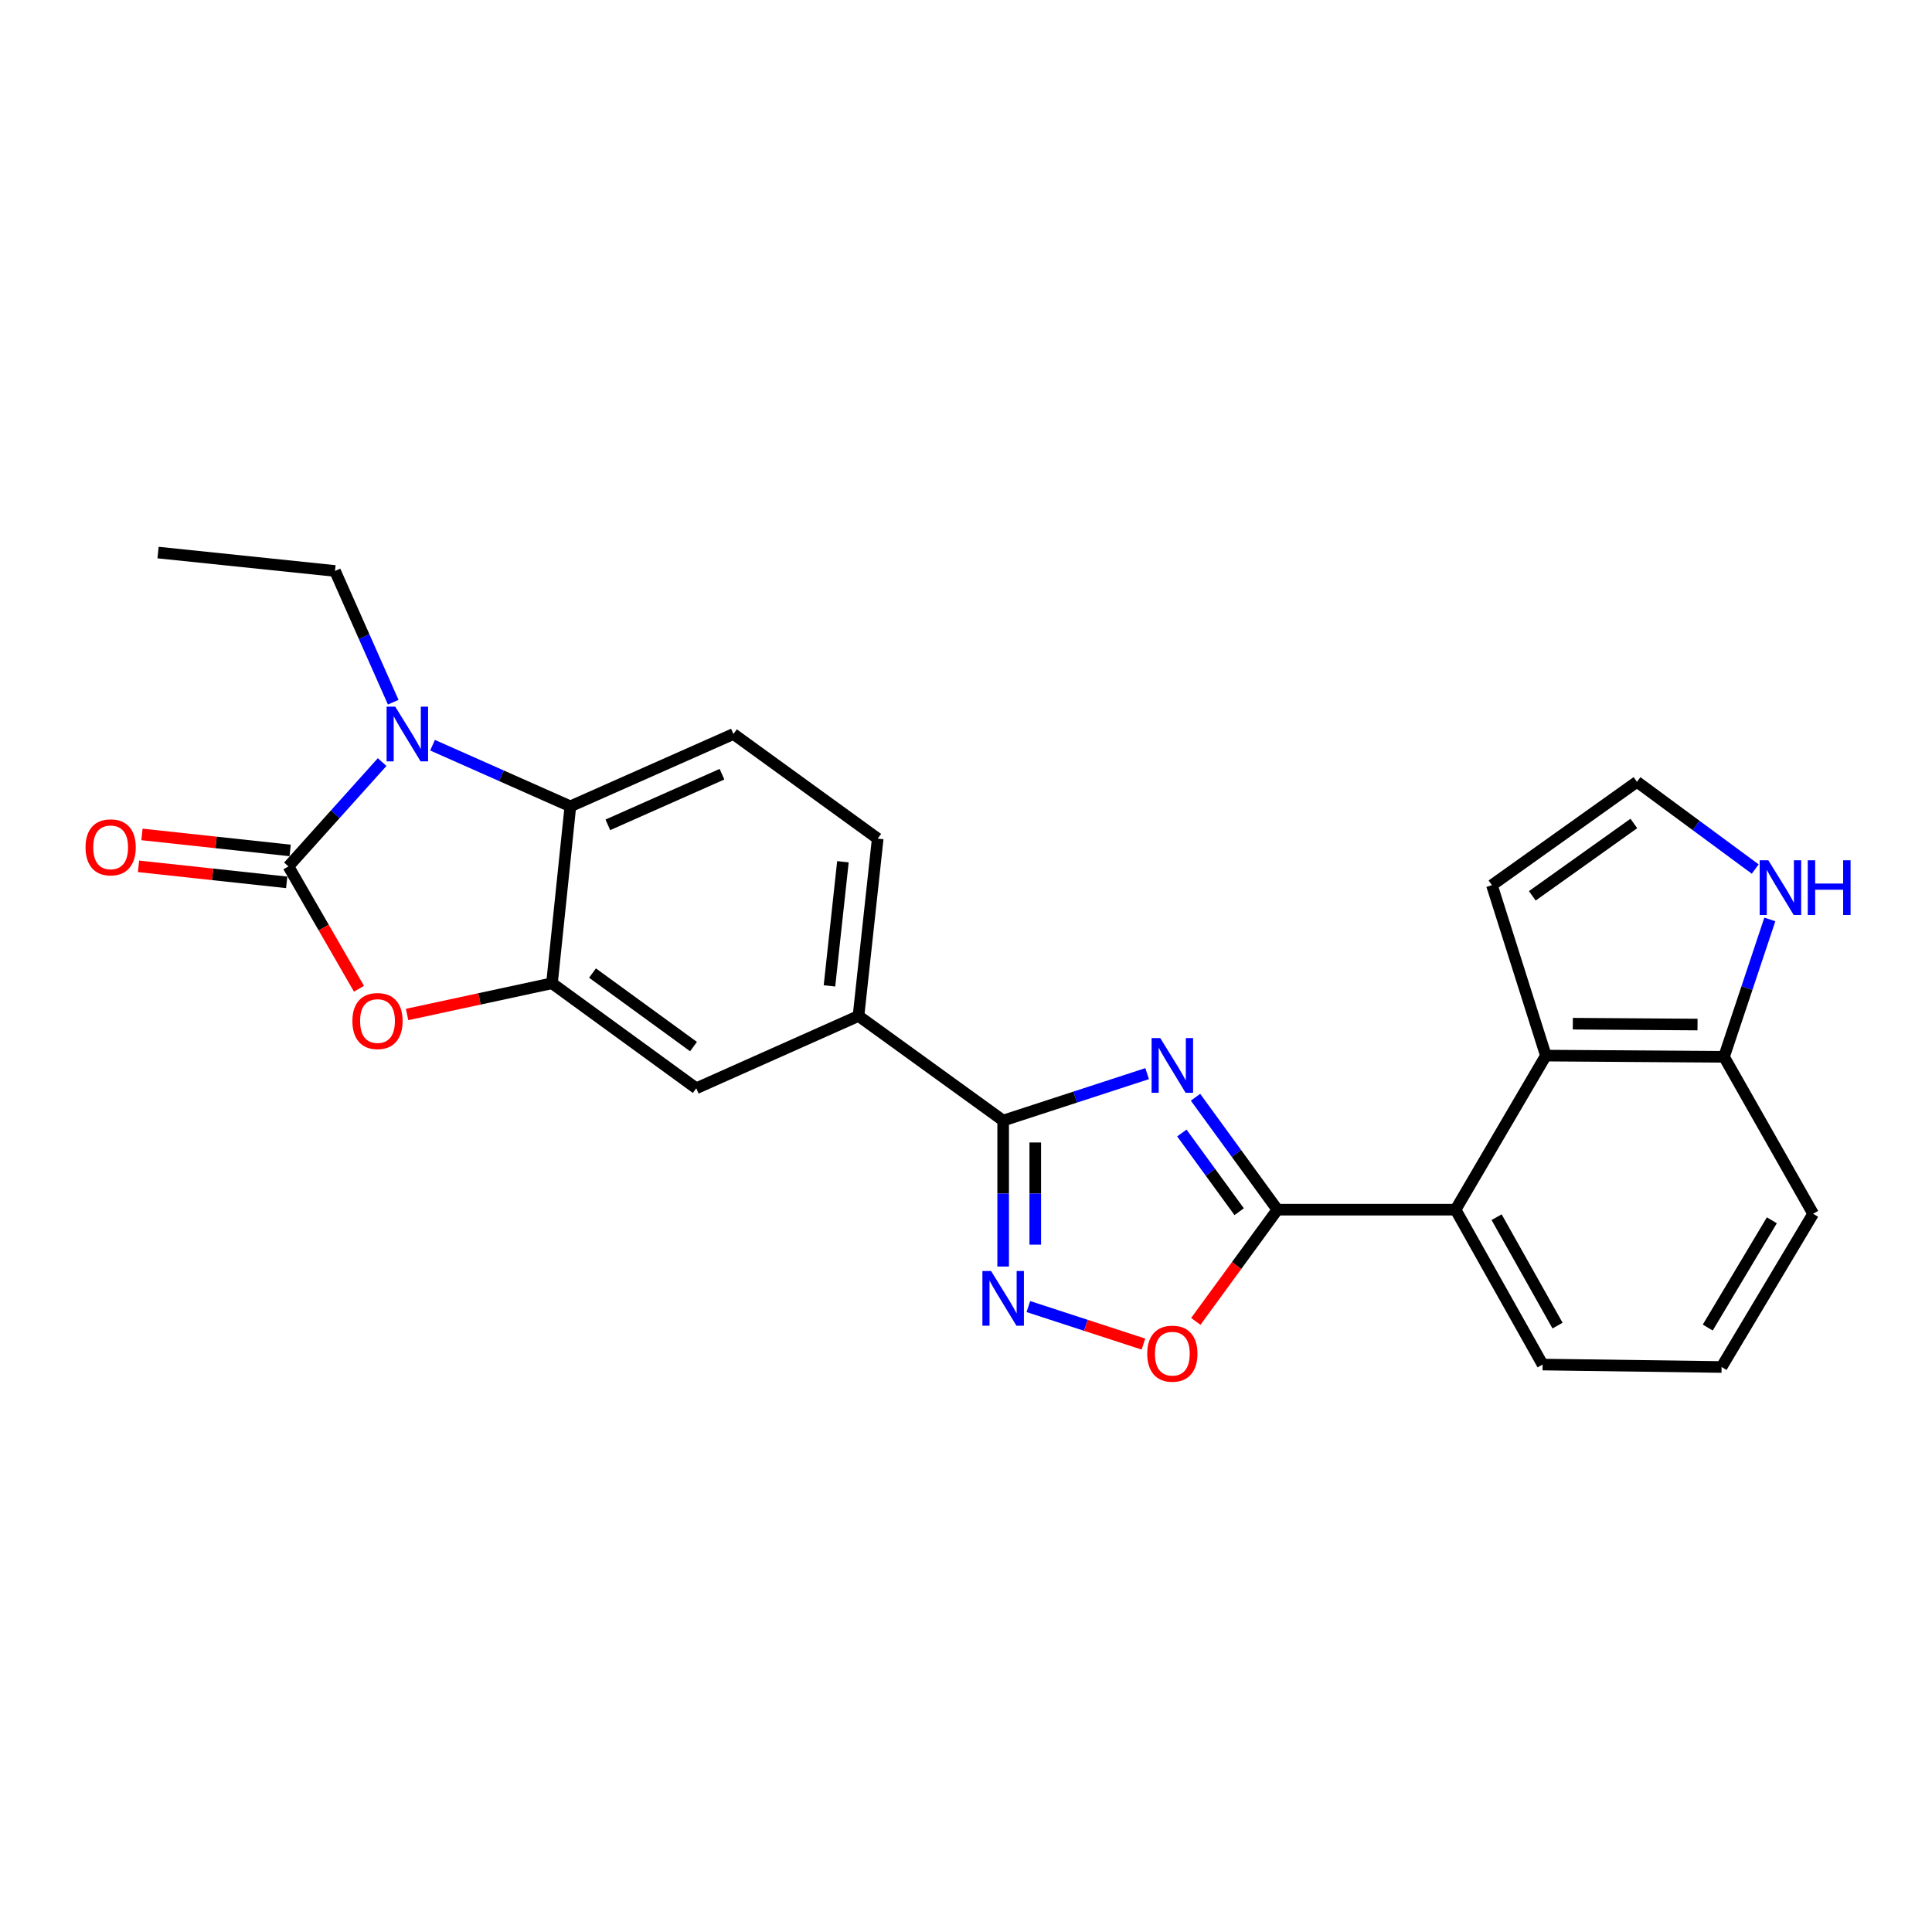 <?xml version='1.0' encoding='iso-8859-1'?>
<svg version='1.1' baseProfile='full'
              xmlns='http://www.w3.org/2000/svg'
                      xmlns:rdkit='http://www.rdkit.org/xml'
                      xmlns:xlink='http://www.w3.org/1999/xlink'
                  xml:space='preserve'
width='1000px' height='1000px' viewBox='0 0 1000 1000'>
<!-- END OF HEADER -->
<rect style='opacity:1.0;fill:#FFFFFF;stroke:none' width='1000' height='1000' x='0' y='0'> </rect>
<path class='bond-1' d='M 618.796,567.93 L 639.987,597.028' style='fill:none;fill-rule:evenodd;stroke:#0000FF;stroke-width:6px;stroke-linecap:butt;stroke-linejoin:miter;stroke-opacity:1' />
<path class='bond-1' d='M 639.987,597.028 L 661.178,626.126' style='fill:none;fill-rule:evenodd;stroke:#000000;stroke-width:6px;stroke-linecap:butt;stroke-linejoin:miter;stroke-opacity:1' />
<path class='bond-1' d='M 611.722,586.441 L 626.556,606.809' style='fill:none;fill-rule:evenodd;stroke:#0000FF;stroke-width:6px;stroke-linecap:butt;stroke-linejoin:miter;stroke-opacity:1' />
<path class='bond-1' d='M 626.556,606.809 L 641.39,627.177' style='fill:none;fill-rule:evenodd;stroke:#000000;stroke-width:6px;stroke-linecap:butt;stroke-linejoin:miter;stroke-opacity:1' />
<path class='bond-3' d='M 593.759,555.713 L 556.496,567.862' style='fill:none;fill-rule:evenodd;stroke:#0000FF;stroke-width:6px;stroke-linecap:butt;stroke-linejoin:miter;stroke-opacity:1' />
<path class='bond-3' d='M 556.496,567.862 L 519.233,580.011' style='fill:none;fill-rule:evenodd;stroke:#000000;stroke-width:6px;stroke-linecap:butt;stroke-linejoin:miter;stroke-opacity:1' />
<path class='bond-0' d='M 149.289,448.45 L 167.548,480.113' style='fill:none;fill-rule:evenodd;stroke:#000000;stroke-width:6px;stroke-linecap:butt;stroke-linejoin:miter;stroke-opacity:1' />
<path class='bond-0' d='M 167.548,480.113 L 185.807,511.776' style='fill:none;fill-rule:evenodd;stroke:#FF0000;stroke-width:6px;stroke-linecap:butt;stroke-linejoin:miter;stroke-opacity:1' />
<path class='bond-15' d='M 150.182,440.191 L 111.831,436.044' style='fill:none;fill-rule:evenodd;stroke:#000000;stroke-width:6px;stroke-linecap:butt;stroke-linejoin:miter;stroke-opacity:1' />
<path class='bond-15' d='M 111.831,436.044 L 73.479,431.897' style='fill:none;fill-rule:evenodd;stroke:#FF0000;stroke-width:6px;stroke-linecap:butt;stroke-linejoin:miter;stroke-opacity:1' />
<path class='bond-15' d='M 148.396,456.709 L 110.044,452.562' style='fill:none;fill-rule:evenodd;stroke:#000000;stroke-width:6px;stroke-linecap:butt;stroke-linejoin:miter;stroke-opacity:1' />
<path class='bond-15' d='M 110.044,452.562 L 71.693,448.415' style='fill:none;fill-rule:evenodd;stroke:#FF0000;stroke-width:6px;stroke-linecap:butt;stroke-linejoin:miter;stroke-opacity:1' />
<path class='bond-29' d='M 149.289,448.45 L 173.542,421.448' style='fill:none;fill-rule:evenodd;stroke:#000000;stroke-width:6px;stroke-linecap:butt;stroke-linejoin:miter;stroke-opacity:1' />
<path class='bond-29' d='M 173.542,421.448 L 197.795,394.446' style='fill:none;fill-rule:evenodd;stroke:#0000FF;stroke-width:6px;stroke-linecap:butt;stroke-linejoin:miter;stroke-opacity:1' />
<path class='bond-8' d='M 661.178,626.126 L 640.061,655.039' style='fill:none;fill-rule:evenodd;stroke:#000000;stroke-width:6px;stroke-linecap:butt;stroke-linejoin:miter;stroke-opacity:1' />
<path class='bond-8' d='M 640.061,655.039 L 618.944,683.953' style='fill:none;fill-rule:evenodd;stroke:#FF0000;stroke-width:6px;stroke-linecap:butt;stroke-linejoin:miter;stroke-opacity:1' />
<path class='bond-9' d='M 661.178,626.126 L 753.398,626.126' style='fill:none;fill-rule:evenodd;stroke:#000000;stroke-width:6px;stroke-linecap:butt;stroke-linejoin:miter;stroke-opacity:1' />
<path class='bond-2' d='M 223.885,385.713 L 259.553,401.538' style='fill:none;fill-rule:evenodd;stroke:#0000FF;stroke-width:6px;stroke-linecap:butt;stroke-linejoin:miter;stroke-opacity:1' />
<path class='bond-2' d='M 259.553,401.538 L 295.221,417.362' style='fill:none;fill-rule:evenodd;stroke:#000000;stroke-width:6px;stroke-linecap:butt;stroke-linejoin:miter;stroke-opacity:1' />
<path class='bond-20' d='M 203.533,363.456 L 188.466,329.489' style='fill:none;fill-rule:evenodd;stroke:#0000FF;stroke-width:6px;stroke-linecap:butt;stroke-linejoin:miter;stroke-opacity:1' />
<path class='bond-20' d='M 188.466,329.489 L 173.399,295.522' style='fill:none;fill-rule:evenodd;stroke:#000000;stroke-width:6px;stroke-linecap:butt;stroke-linejoin:miter;stroke-opacity:1' />
<path class='bond-5' d='M 519.233,580.011 L 519.233,617.785' style='fill:none;fill-rule:evenodd;stroke:#000000;stroke-width:6px;stroke-linecap:butt;stroke-linejoin:miter;stroke-opacity:1' />
<path class='bond-5' d='M 519.233,617.785 L 519.233,655.559' style='fill:none;fill-rule:evenodd;stroke:#0000FF;stroke-width:6px;stroke-linecap:butt;stroke-linejoin:miter;stroke-opacity:1' />
<path class='bond-5' d='M 535.848,591.343 L 535.848,617.785' style='fill:none;fill-rule:evenodd;stroke:#000000;stroke-width:6px;stroke-linecap:butt;stroke-linejoin:miter;stroke-opacity:1' />
<path class='bond-5' d='M 535.848,617.785 L 535.848,644.227' style='fill:none;fill-rule:evenodd;stroke:#0000FF;stroke-width:6px;stroke-linecap:butt;stroke-linejoin:miter;stroke-opacity:1' />
<path class='bond-11' d='M 519.233,580.011 L 444.356,525.856' style='fill:none;fill-rule:evenodd;stroke:#000000;stroke-width:6px;stroke-linecap:butt;stroke-linejoin:miter;stroke-opacity:1' />
<path class='bond-4' d='M 210.705,525.104 L 248.205,517.02' style='fill:none;fill-rule:evenodd;stroke:#FF0000;stroke-width:6px;stroke-linecap:butt;stroke-linejoin:miter;stroke-opacity:1' />
<path class='bond-4' d='M 248.205,517.02 L 285.705,508.937' style='fill:none;fill-rule:evenodd;stroke:#000000;stroke-width:6px;stroke-linecap:butt;stroke-linejoin:miter;stroke-opacity:1' />
<path class='bond-25' d='M 532.276,676.273 L 562.059,685.986' style='fill:none;fill-rule:evenodd;stroke:#0000FF;stroke-width:6px;stroke-linecap:butt;stroke-linejoin:miter;stroke-opacity:1' />
<path class='bond-25' d='M 562.059,685.986 L 591.842,695.699' style='fill:none;fill-rule:evenodd;stroke:#FF0000;stroke-width:6px;stroke-linecap:butt;stroke-linejoin:miter;stroke-opacity:1' />
<path class='bond-6' d='M 285.705,508.937 L 360.388,563.294' style='fill:none;fill-rule:evenodd;stroke:#000000;stroke-width:6px;stroke-linecap:butt;stroke-linejoin:miter;stroke-opacity:1' />
<path class='bond-6' d='M 306.685,503.657 L 358.963,541.708' style='fill:none;fill-rule:evenodd;stroke:#000000;stroke-width:6px;stroke-linecap:butt;stroke-linejoin:miter;stroke-opacity:1' />
<path class='bond-26' d='M 285.705,508.937 L 295.221,417.362' style='fill:none;fill-rule:evenodd;stroke:#000000;stroke-width:6px;stroke-linecap:butt;stroke-linejoin:miter;stroke-opacity:1' />
<path class='bond-7' d='M 295.221,417.362 L 379.624,379.924' style='fill:none;fill-rule:evenodd;stroke:#000000;stroke-width:6px;stroke-linecap:butt;stroke-linejoin:miter;stroke-opacity:1' />
<path class='bond-7' d='M 314.619,426.934 L 373.7,400.727' style='fill:none;fill-rule:evenodd;stroke:#000000;stroke-width:6px;stroke-linecap:butt;stroke-linejoin:miter;stroke-opacity:1' />
<path class='bond-10' d='M 753.398,626.126 L 800.141,546.375' style='fill:none;fill-rule:evenodd;stroke:#000000;stroke-width:6px;stroke-linecap:butt;stroke-linejoin:miter;stroke-opacity:1' />
<path class='bond-21' d='M 753.398,626.126 L 798.452,706.291' style='fill:none;fill-rule:evenodd;stroke:#000000;stroke-width:6px;stroke-linecap:butt;stroke-linejoin:miter;stroke-opacity:1' />
<path class='bond-21' d='M 774.64,630.01 L 806.178,686.126' style='fill:none;fill-rule:evenodd;stroke:#000000;stroke-width:6px;stroke-linecap:butt;stroke-linejoin:miter;stroke-opacity:1' />
<path class='bond-16' d='M 800.141,546.375 L 892.352,547.012' style='fill:none;fill-rule:evenodd;stroke:#000000;stroke-width:6px;stroke-linecap:butt;stroke-linejoin:miter;stroke-opacity:1' />
<path class='bond-16' d='M 814.087,529.856 L 878.635,530.302' style='fill:none;fill-rule:evenodd;stroke:#000000;stroke-width:6px;stroke-linecap:butt;stroke-linejoin:miter;stroke-opacity:1' />
<path class='bond-18' d='M 800.141,546.375 L 772.219,458.17' style='fill:none;fill-rule:evenodd;stroke:#000000;stroke-width:6px;stroke-linecap:butt;stroke-linejoin:miter;stroke-opacity:1' />
<path class='bond-12' d='M 444.356,525.856 L 360.388,563.294' style='fill:none;fill-rule:evenodd;stroke:#000000;stroke-width:6px;stroke-linecap:butt;stroke-linejoin:miter;stroke-opacity:1' />
<path class='bond-19' d='M 444.356,525.856 L 454.307,434.06' style='fill:none;fill-rule:evenodd;stroke:#000000;stroke-width:6px;stroke-linecap:butt;stroke-linejoin:miter;stroke-opacity:1' />
<path class='bond-19' d='M 429.331,510.296 L 436.296,446.039' style='fill:none;fill-rule:evenodd;stroke:#000000;stroke-width:6px;stroke-linecap:butt;stroke-linejoin:miter;stroke-opacity:1' />
<path class='bond-13' d='M 379.624,379.924 L 454.307,434.06' style='fill:none;fill-rule:evenodd;stroke:#000000;stroke-width:6px;stroke-linecap:butt;stroke-linejoin:miter;stroke-opacity:1' />
<path class='bond-14' d='M 916.057,475.911 L 904.205,511.462' style='fill:none;fill-rule:evenodd;stroke:#0000FF;stroke-width:6px;stroke-linecap:butt;stroke-linejoin:miter;stroke-opacity:1' />
<path class='bond-14' d='M 904.205,511.462 L 892.352,547.012' style='fill:none;fill-rule:evenodd;stroke:#000000;stroke-width:6px;stroke-linecap:butt;stroke-linejoin:miter;stroke-opacity:1' />
<path class='bond-28' d='M 908.501,449.819 L 877.9,427.245' style='fill:none;fill-rule:evenodd;stroke:#0000FF;stroke-width:6px;stroke-linecap:butt;stroke-linejoin:miter;stroke-opacity:1' />
<path class='bond-28' d='M 877.9,427.245 L 847.299,404.671' style='fill:none;fill-rule:evenodd;stroke:#000000;stroke-width:6px;stroke-linecap:butt;stroke-linejoin:miter;stroke-opacity:1' />
<path class='bond-27' d='M 892.352,547.012 L 938.476,628.249' style='fill:none;fill-rule:evenodd;stroke:#000000;stroke-width:6px;stroke-linecap:butt;stroke-linejoin:miter;stroke-opacity:1' />
<path class='bond-17' d='M 847.299,404.671 L 772.219,458.17' style='fill:none;fill-rule:evenodd;stroke:#000000;stroke-width:6px;stroke-linecap:butt;stroke-linejoin:miter;stroke-opacity:1' />
<path class='bond-17' d='M 845.678,426.226 L 793.123,463.676' style='fill:none;fill-rule:evenodd;stroke:#000000;stroke-width:6px;stroke-linecap:butt;stroke-linejoin:miter;stroke-opacity:1' />
<path class='bond-24' d='M 173.399,295.522 L 81.815,286.005' style='fill:none;fill-rule:evenodd;stroke:#000000;stroke-width:6px;stroke-linecap:butt;stroke-linejoin:miter;stroke-opacity:1' />
<path class='bond-22' d='M 798.452,706.291 L 891.088,707.556' style='fill:none;fill-rule:evenodd;stroke:#000000;stroke-width:6px;stroke-linecap:butt;stroke-linejoin:miter;stroke-opacity:1' />
<path class='bond-23' d='M 891.088,707.556 L 938.476,628.249' style='fill:none;fill-rule:evenodd;stroke:#000000;stroke-width:6px;stroke-linecap:butt;stroke-linejoin:miter;stroke-opacity:1' />
<path class='bond-23' d='M 883.933,687.137 L 917.106,631.622' style='fill:none;fill-rule:evenodd;stroke:#000000;stroke-width:6px;stroke-linecap:butt;stroke-linejoin:miter;stroke-opacity:1' />
<path  class='atom-0' d='M 600.542 537.301
L 609.822 552.301
Q 610.742 553.781, 612.222 556.461
Q 613.702 559.141, 613.782 559.301
L 613.782 537.301
L 617.542 537.301
L 617.542 565.621
L 613.662 565.621
L 603.702 549.221
Q 602.542 547.301, 601.302 545.101
Q 600.102 542.901, 599.742 542.221
L 599.742 565.621
L 596.062 565.621
L 596.062 537.301
L 600.542 537.301
' fill='#0000FF'/>
<path  class='atom-3' d='M 204.577 365.764
L 213.857 380.764
Q 214.777 382.244, 216.257 384.924
Q 217.737 387.604, 217.817 387.764
L 217.817 365.764
L 221.577 365.764
L 221.577 394.084
L 217.697 394.084
L 207.737 377.684
Q 206.577 375.764, 205.337 373.564
Q 204.137 371.364, 203.777 370.684
L 203.777 394.084
L 200.097 394.084
L 200.097 365.764
L 204.577 365.764
' fill='#0000FF'/>
<path  class='atom-5' d='M 182.395 528.484
Q 182.395 521.684, 185.755 517.884
Q 189.115 514.084, 195.395 514.084
Q 201.675 514.084, 205.035 517.884
Q 208.395 521.684, 208.395 528.484
Q 208.395 535.364, 204.995 539.284
Q 201.595 543.164, 195.395 543.164
Q 189.155 543.164, 185.755 539.284
Q 182.395 535.404, 182.395 528.484
M 195.395 539.964
Q 199.715 539.964, 202.035 537.084
Q 204.395 534.164, 204.395 528.484
Q 204.395 522.924, 202.035 520.124
Q 199.715 517.284, 195.395 517.284
Q 191.075 517.284, 188.715 520.084
Q 186.395 522.884, 186.395 528.484
Q 186.395 534.204, 188.715 537.084
Q 191.075 539.964, 195.395 539.964
' fill='#FF0000'/>
<path  class='atom-6' d='M 512.973 657.859
L 522.253 672.859
Q 523.173 674.339, 524.653 677.019
Q 526.133 679.699, 526.213 679.859
L 526.213 657.859
L 529.973 657.859
L 529.973 686.179
L 526.093 686.179
L 516.133 669.779
Q 514.973 667.859, 513.733 665.659
Q 512.533 663.459, 512.173 662.779
L 512.173 686.179
L 508.493 686.179
L 508.493 657.859
L 512.973 657.859
' fill='#0000FF'/>
<path  class='atom-9' d='M 593.802 700.658
Q 593.802 693.858, 597.162 690.058
Q 600.522 686.258, 606.802 686.258
Q 613.082 686.258, 616.442 690.058
Q 619.802 693.858, 619.802 700.658
Q 619.802 707.538, 616.402 711.458
Q 613.002 715.338, 606.802 715.338
Q 600.562 715.338, 597.162 711.458
Q 593.802 707.578, 593.802 700.658
M 606.802 712.138
Q 611.122 712.138, 613.442 709.258
Q 615.802 706.338, 615.802 700.658
Q 615.802 695.098, 613.442 692.298
Q 611.122 689.458, 606.802 689.458
Q 602.482 689.458, 600.122 692.258
Q 597.802 695.058, 597.802 700.658
Q 597.802 706.378, 600.122 709.258
Q 602.482 712.138, 606.802 712.138
' fill='#FF0000'/>
<path  class='atom-15' d='M 915.288 445.284
L 924.568 460.284
Q 925.488 461.764, 926.968 464.444
Q 928.448 467.124, 928.528 467.284
L 928.528 445.284
L 932.288 445.284
L 932.288 473.604
L 928.408 473.604
L 918.448 457.204
Q 917.288 455.284, 916.048 453.084
Q 914.848 450.884, 914.488 450.204
L 914.488 473.604
L 910.808 473.604
L 910.808 445.284
L 915.288 445.284
' fill='#0000FF'/>
<path  class='atom-15' d='M 935.688 445.284
L 939.528 445.284
L 939.528 457.324
L 954.008 457.324
L 954.008 445.284
L 957.848 445.284
L 957.848 473.604
L 954.008 473.604
L 954.008 460.524
L 939.528 460.524
L 939.528 473.604
L 935.688 473.604
L 935.688 445.284
' fill='#0000FF'/>
<path  class='atom-16' d='M 44.272 438.58
Q 44.272 431.78, 47.632 427.98
Q 50.992 424.18, 57.272 424.18
Q 63.552 424.18, 66.912 427.98
Q 70.272 431.78, 70.272 438.58
Q 70.272 445.46, 66.872 449.38
Q 63.472 453.26, 57.272 453.26
Q 51.032 453.26, 47.632 449.38
Q 44.272 445.5, 44.272 438.58
M 57.272 450.06
Q 61.592 450.06, 63.912 447.18
Q 66.272 444.26, 66.272 438.58
Q 66.272 433.02, 63.912 430.22
Q 61.592 427.38, 57.272 427.38
Q 52.952 427.38, 50.592 430.18
Q 48.272 432.98, 48.272 438.58
Q 48.272 444.3, 50.592 447.18
Q 52.952 450.06, 57.272 450.06
' fill='#FF0000'/>
</svg>
